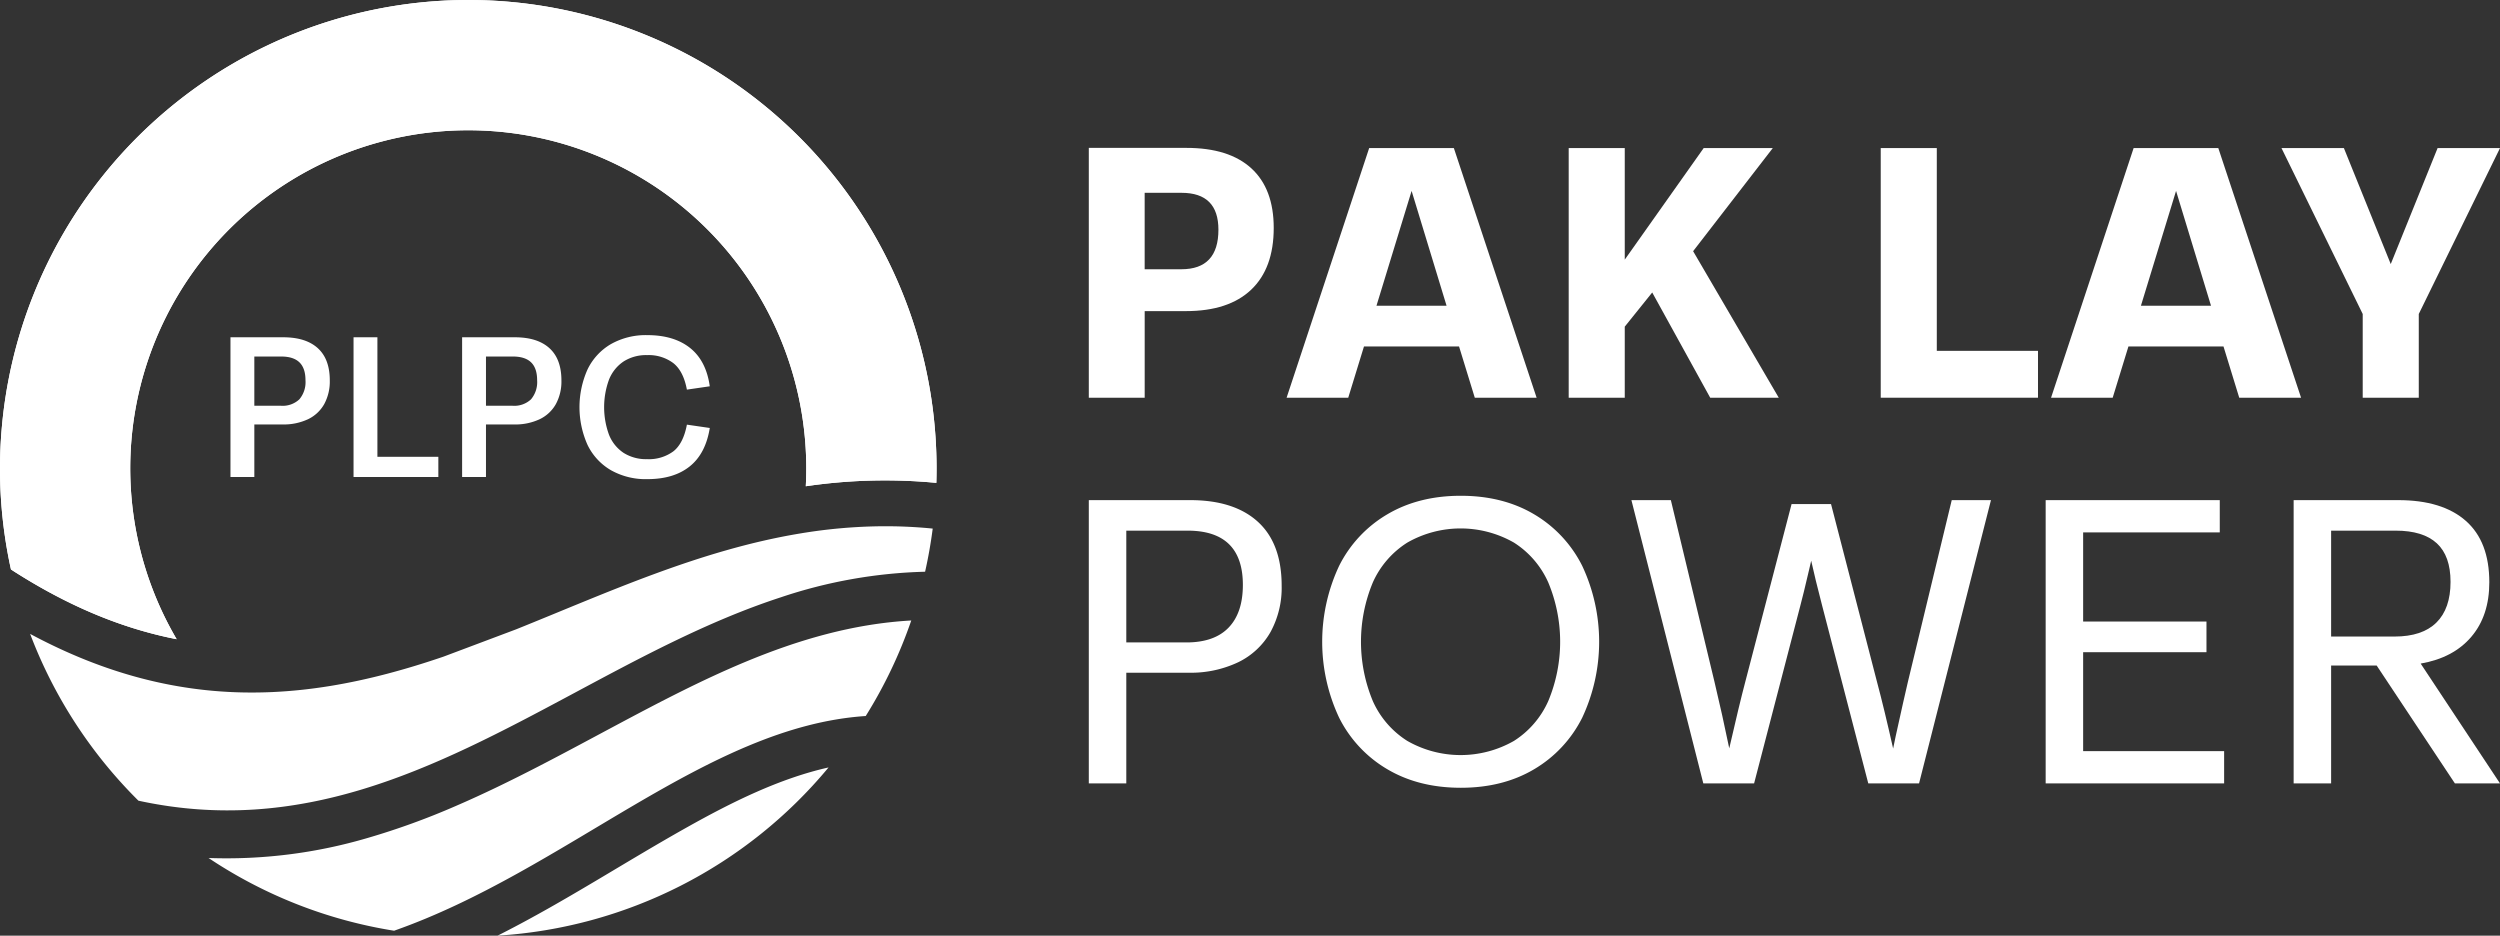<svg xmlns="http://www.w3.org/2000/svg" width="732.136" height="274.013" viewBox="0 0 732.136 274.013">
  <rect x="0" y="0" width="732.136" height="274.013" fill="#333333" stroke="none"/>
  <g id="Group_22" data-name="Group 22" transform="translate(-68.07 -337.085)">
    <g id="Group_16" data-name="Group 16" transform="translate(-130.418 172.628)">
      <g id="Group_3" data-name="Group 3" transform="translate(198.488 164.457)">
        <g id="Group_1" data-name="Group 1" transform="translate(0 0)">
          <path id="Path_1" data-name="Path 1" d="M345.524,437.8l-1.32.668a136.865,136.865,0,0,0,96.93-49.262c-14.479,3.252-28.5,10.277-41.221,17.4-18.256,10.222-35.709,21.678-54.388,31.192M306.09,409.876a146.286,146.286,0,0,1-46.52,5.852A136.315,136.315,0,0,0,313.9,437.023c50.473-17.721,91.578-59.8,138.122-62.878a136.571,136.571,0,0,0,13.334-27.976c-17.009.958-33.033,5.651-48.593,12.126-12.562,5.228-24.823,11.617-37.055,18.14-15.718,8.381-31.413,17.018-47.773,24.072A214.912,214.912,0,0,1,306.09,409.876Zm22.231-53.1c-21.974,7.5-44.005,12.024-67.17,10.016-17.179-1.489-34.98-6.572-53.844-16.7a137.329,137.329,0,0,0,31.716,48.848c23.691,5.155,45.177,2.846,65.558-3.327,42.334-12.823,79.9-42.316,122.553-56.222a143.682,143.682,0,0,1,42.272-7.5q1.4-6.215,2.231-12.635a139.508,139.508,0,0,0-15.1-.681,152.938,152.938,0,0,0-23.772,2.12c-29.5,4.9-56.54,17.384-83.12,28.061m-14.017-184.3A137.262,137.262,0,0,0,201.7,331.228c15.245,9.849,31.237,17.044,48.522,20.423A98.986,98.986,0,1,1,434.605,301.6q0,2.645-.138,5.258a158.346,158.346,0,0,1,38.232-.992q.064-2.125.065-4.266A137.138,137.138,0,0,0,335.627,164.457Z" transform="translate(-198.488 -164.457)" fill="#fff" fill-rule="evenodd"/>
          <path id="Path_2" data-name="Path 2" d="M335.627,164.457A137.262,137.262,0,0,0,201.7,331.228c15.245,9.849,31.237,17.044,48.522,20.423A98.986,98.986,0,1,1,434.605,301.6q0,2.645-.138,5.258a158.346,158.346,0,0,1,38.232-.992q.064-2.125.065-4.266A137.138,137.138,0,0,0,335.627,164.457Z" transform="translate(-198.488 -164.457)" fill="#fff" fill-rule="evenodd"/>
        </g>
        <g id="Group_2" data-name="Group 2" transform="translate(67.494 98.147)">
          <path id="Path_3" data-name="Path 3" d="M644.142,857.586V816.664H659.6q6.609,0,10.121,3.194t3.507,9.459a13.845,13.845,0,0,1-1.637,6.925,10.736,10.736,0,0,1-4.752,4.424,16.817,16.817,0,0,1-7.46,1.527H651.13v15.392Zm14.761-20.87a7.143,7.143,0,0,0,5.416-1.888,7.811,7.811,0,0,0,1.792-5.573q0-3.524-1.763-5.241T659,822.3h-7.87v14.418Z" transform="translate(-644.142 -816.035)" fill="#fff"/>
          <path id="Path_4" data-name="Path 4" d="M906.965,857.586H882.129V816.664h6.988v35h17.847Z" transform="translate(-846.086 -816.035)" fill="#fff"/>
          <path id="Path_5" data-name="Path 5" d="M1092.066,857.586V816.664h15.455q6.609,0,10.121,3.194t3.507,9.459a13.846,13.846,0,0,1-1.636,6.925,10.737,10.737,0,0,1-4.752,4.424,16.817,16.817,0,0,1-7.46,1.527h-8.247v15.392Zm14.762-20.87a7.143,7.143,0,0,0,5.416-1.888,7.811,7.811,0,0,0,1.792-5.573q0-3.524-1.762-5.241t-5.349-1.716h-7.87v14.418Z" transform="translate(-1024.228 -816.035)" fill="#fff"/>
          <path id="Path_6" data-name="Path 6" d="M1328.224,852.06a17.216,17.216,0,0,1-6.845-7.4,27.055,27.055,0,0,1,0-22.114,17.216,17.216,0,0,1,6.845-7.413,20.716,20.716,0,0,1,10.657-2.628q7.808,0,12.528,3.761t5.762,11.223l-6.7.975q-1.01-5.413-3.967-7.758a12,12,0,0,0-7.682-2.347,12.212,12.212,0,0,0-6.909,1.874,11.5,11.5,0,0,0-4.248,5.3,23.487,23.487,0,0,0,0,16.149,11.4,11.4,0,0,0,4.248,5.289,12.288,12.288,0,0,0,6.909,1.856,12.072,12.072,0,0,0,7.7-2.3q2.911-2.3,3.952-7.807l6.7.975q-1.2,7.492-5.855,11.238t-12.434,3.746A20.7,20.7,0,0,1,1328.224,852.06Z" transform="translate(-1216.807 -812.508)" fill="#fff"/>
        </g>
      </g>
      <path id="Path_7" data-name="Path 7" d="M2303.9,523.595V450.433h28.624q12.428,0,18.979,5.988t6.551,17.461q0,11.809-6.607,18.08t-19.092,6.27h-12.09v25.362Zm27.106-37.622q10.852,0,10.853-11.584,0-10.8-10.8-10.8h-10.8v22.381Z" transform="translate(-1786.551 -242.665)" fill="#fff"/>
      <path id="Path_8" data-name="Path 8" d="M2759.579,523.91h-18.107l-4.612-15.014h-27.837l-4.611,15.014h-18.052l24.182-73.106h24.8Zm-36.609-60.565-10.29,33.629h20.526Z" transform="translate(-2111.086 -242.98)" fill="#fff"/>
      <path id="Path_9" data-name="Path 9" d="M3293.344,523.91h-20.075l-16.983-30.817-8.042,10.01V523.91h-16.419V450.8h16.419v32.672l23.114-32.672H3291.6L3268.265,481Z" transform="translate(-2573.939 -242.98)" fill="#fff"/>
      <path id="Path_10" data-name="Path 10" d="M3881.264,523.91h-46.055V450.8h16.419v59.384h29.636Z" transform="translate(-3085.941 -242.98)" fill="#fff"/>
      <path id="Path_11" data-name="Path 11" d="M4237.774,523.91h-18.108l-4.61-15.014h-27.837l-4.611,15.014h-18.052l24.181-73.106h24.8Zm-36.609-60.565-10.29,33.629H4211.4Z" transform="translate(-3365.409 -242.98)" fill="#fff"/>
      <path id="Path_12" data-name="Path 12" d="M4642.13,484.77l13.72-33.966h18.276l-23.788,48.587V523.91H4633.92V499.391L4610.132,450.8h18.276Z" transform="translate(-3743.502 -242.98)" fill="#fff"/>
      <g id="Group_4" data-name="Group 4" transform="translate(517.352 309.646)">
        <path id="Path_13" data-name="Path 13" d="M2303.9,1214.506v-82.961h29.674q12.891,0,19.847,6.349t6.956,18.731a26.909,26.909,0,0,1-3.287,13.592,21.774,21.774,0,0,1-9.444,8.807,32.406,32.406,0,0,1-14.582,3.063H2314.88v32.419Zm28.59-41.288q8.168,0,12.348-4.34t4.18-12.508q0-15.89-16.209-15.89H2314.88v32.738Z" transform="translate(-2303.903 -1130.269)" fill="#fff"/>
        <path id="Path_14" data-name="Path 14" d="M2774.267,1203.207a36.341,36.341,0,0,1-14.135-15.124,52.335,52.335,0,0,1,0-44.417,36.35,36.35,0,0,1,14.135-15.124q9.189-5.424,21.505-5.424t21.474,5.424a36.421,36.421,0,0,1,14.1,15.124,52.335,52.335,0,0,1,0,44.417,36.411,36.411,0,0,1-14.1,15.124q-9.157,5.426-21.474,5.424T2774.267,1203.207Zm37.077-8.3a26.627,26.627,0,0,0,10.051-11.679,45.057,45.057,0,0,0,0-34.715,26.634,26.634,0,0,0-10.051-11.679,31.479,31.479,0,0,0-31.238,0,26.605,26.605,0,0,0-10.083,11.646,45.222,45.222,0,0,0,0,34.78,26.591,26.591,0,0,0,10.083,11.646,31.479,31.479,0,0,0,31.238,0Z" transform="translate(-2686.839 -1123.118)" fill="#fff"/>
        <path id="Path_15" data-name="Path 15" d="M3446.926,1131.545h11.487l-21.059,82.961h-14.87l-13.529-52.137q-2.042-7.85-3.191-13.082l-.573,2.488q-1.787,7.658-2.617,10.722l-13.528,52.01h-14.87l-21.059-82.961h11.552l12.763,53.159q2.359,9.892,4.338,19.527,2.935-12.827,4.724-19.592l13.529-51.945h11.552l13.464,52.074q2.1,7.848,4.724,19.527l.765-3.7q2.487-11.294,3.572-15.889Z" transform="translate(-3194.214 -1130.269)" fill="#fff"/>
        <path id="Path_16" data-name="Path 16" d="M4206.408,1214.506h-52.265v-82.961h50.988v9.445h-40.012v26.1h36.118v9h-36.118v28.972h41.289Z" transform="translate(-3873.925 -1130.269)" fill="#fff"/>
        <path id="Path_17" data-name="Path 17" d="M4694.08,1214.506h-13.209l-22.911-34.524h-13.336v34.524h-10.976v-82.961h30.631q12.889,0,19.783,6.063t6.89,18q0,9.765-5.265,15.954t-14.837,7.85Zm-49.457-74.026v31.014h18.569q8.106,0,12.254-4.084t4.148-11.933q0-7.594-4.021-11.295t-12.062-3.7Z" transform="translate(-4280.808 -1130.269)" fill="#fff"/>
      </g>
    </g>
  </g>
</svg>
